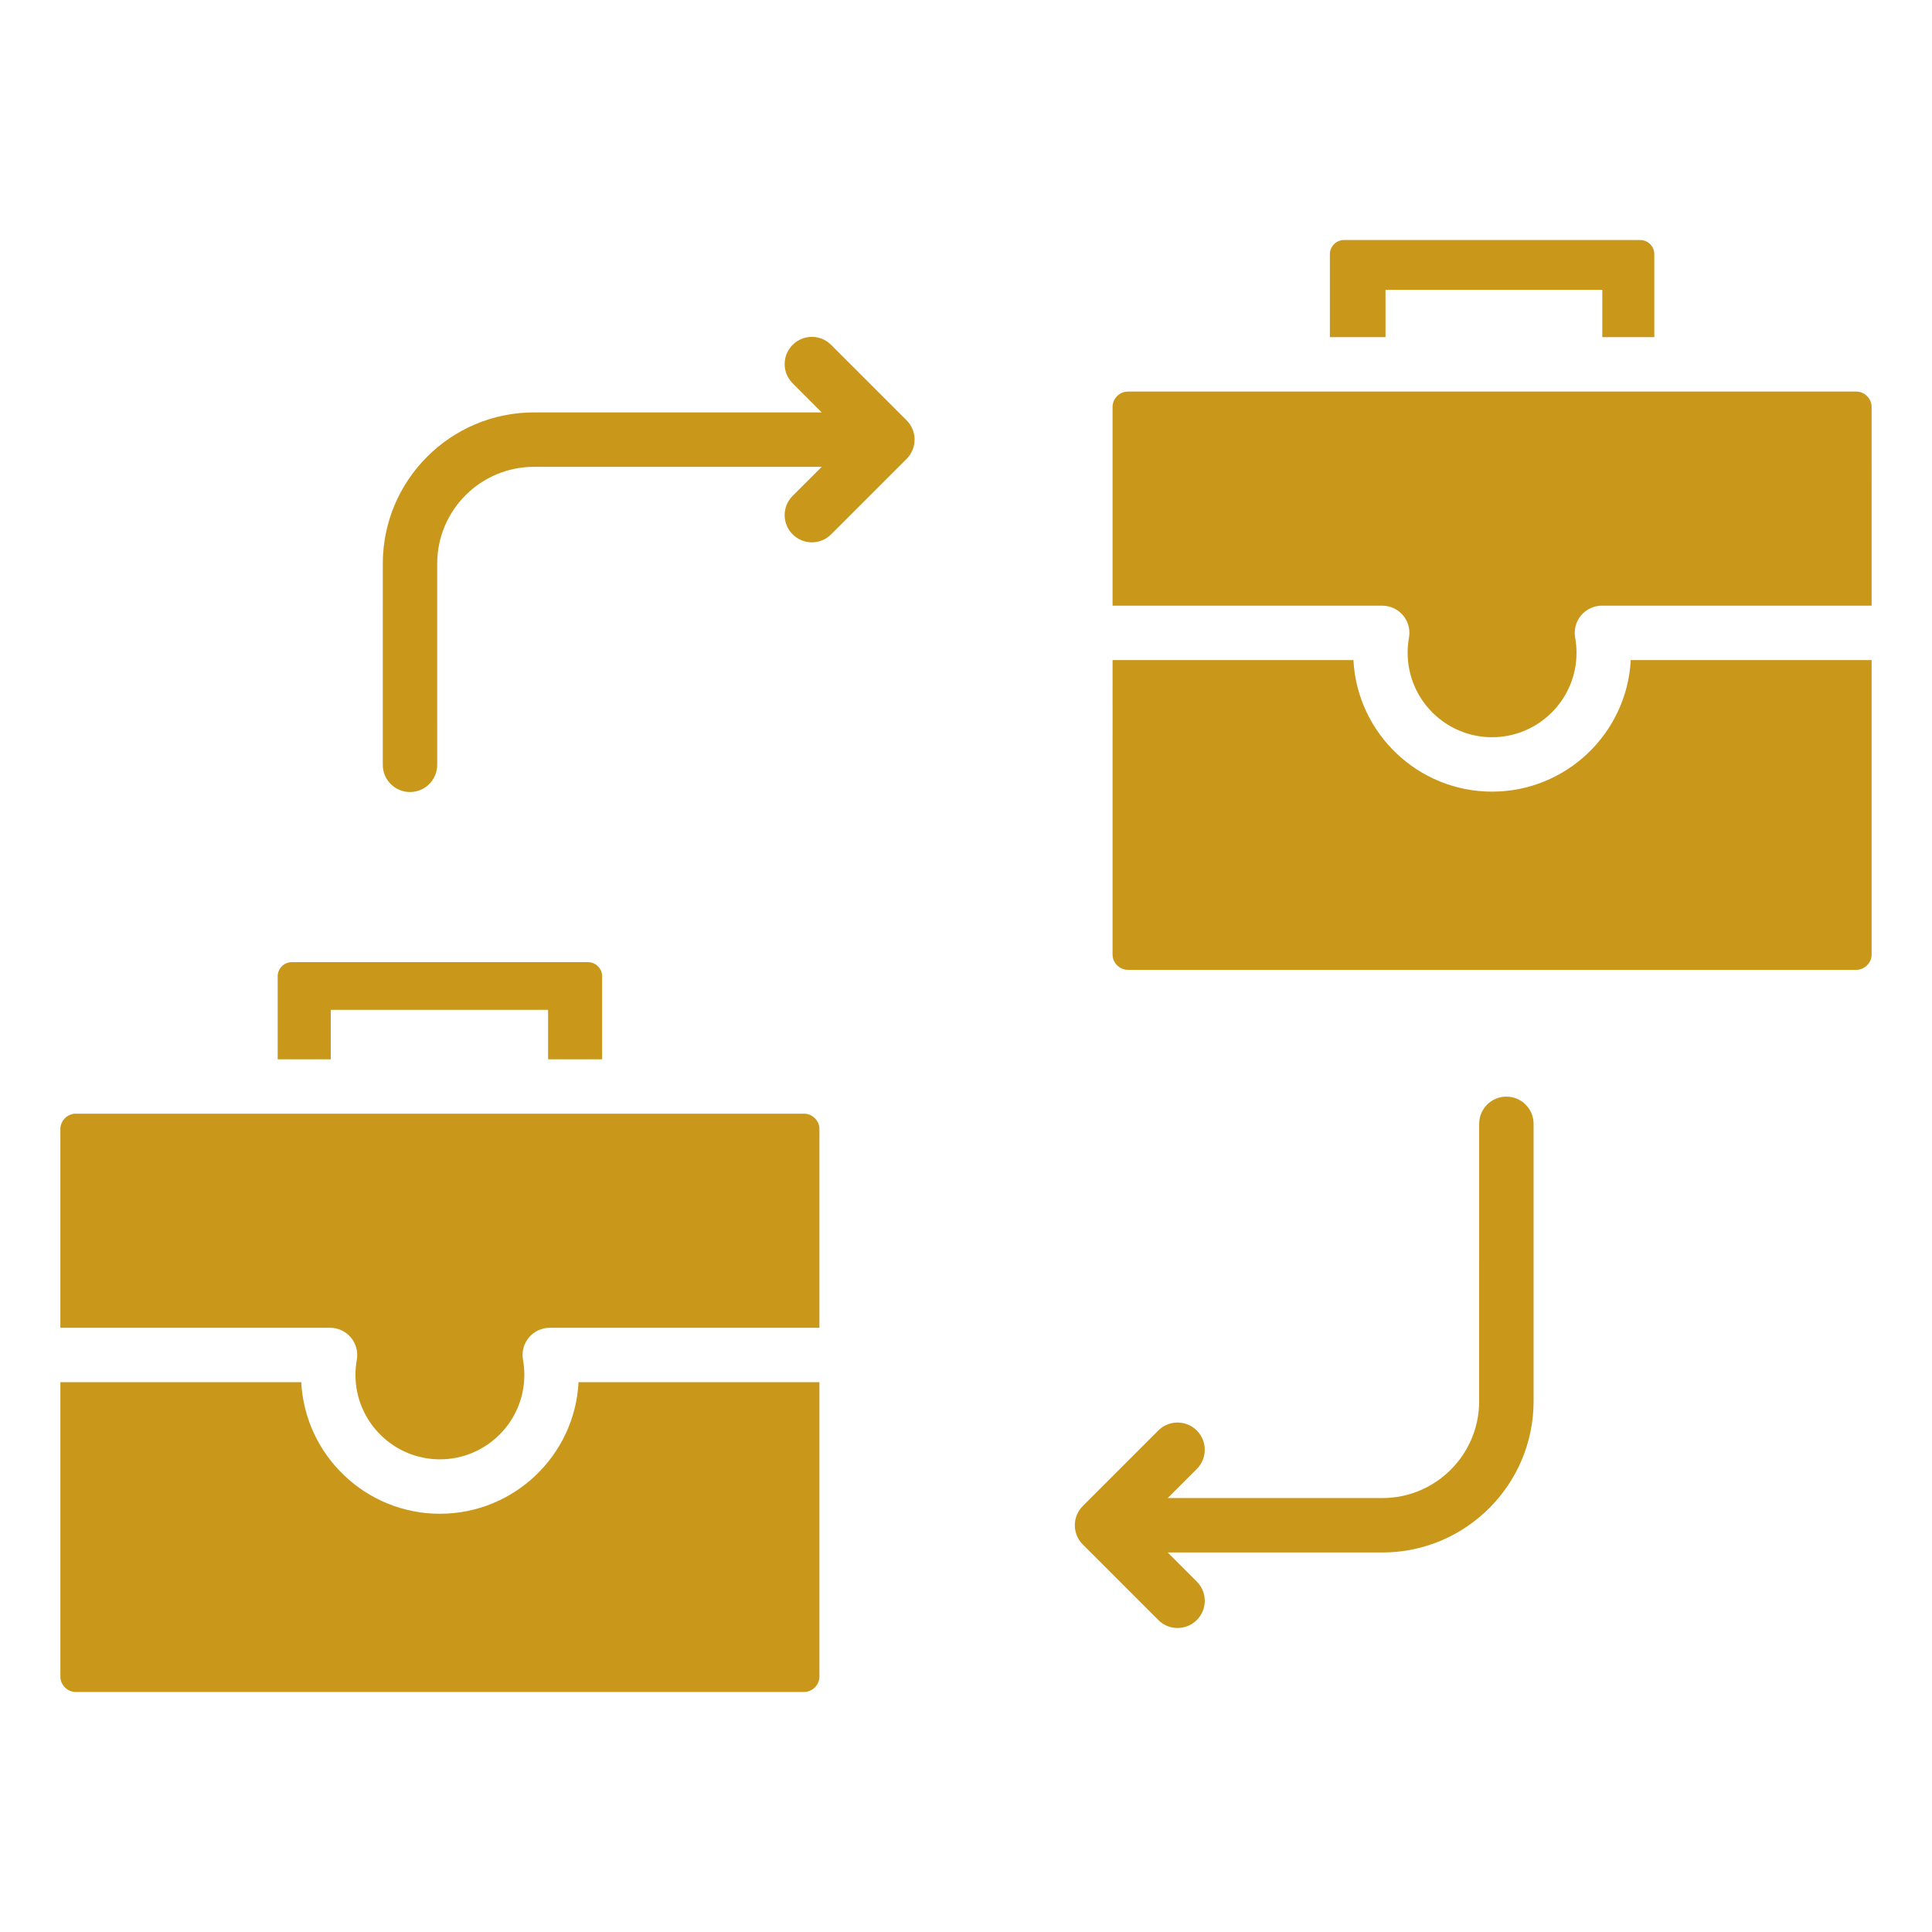 <svg id="Layer_1" enable-background="new 0 0 512 512" height="300" viewBox="0 0 512 512" width="300" xmlns="http://www.w3.org/2000/svg" xmlns:xlink="http://www.w3.org/1999/xlink" version="1.1" xmlns:svgjs="http://svgjs.dev/svgjs"><g width="100%" height="100%" transform="matrix(1,0,0,1,0,0)"><linearGradient id="SVGID_1_" gradientUnits="userSpaceOnUse" x1="387.13" x2="107.077" y1="407.21" y2="127.156"><stop offset="0" stop-color="#ffe419"/><stop offset="1" stop-color="#f15022"/></linearGradient><path clip-rule="evenodd" d="m352.431 67.318c0-2.008 1.699-3.708 3.708-3.708h78.552c2.021 0 3.716 1.7 3.716 3.708l.001 22.032h-13.783v-12.538h-57.45v12.538h-14.743v-22.032zm-53.532 36.453h193.04c2.193 0 4.057 1.854 4.057 4.059l.004 52.675h-71.465c-2.133 0-4.164.948-5.534 2.586-1.368 1.637-1.936 3.801-1.566 5.902.239 1.308.361 2.657.361 4.006.003 12.34-10.043 22.372-22.383 22.372s-22.372-10.032-22.372-22.372c.002-1.349.114-2.688.351-4.006.383-2.102-.186-4.265-1.556-5.902-1.371-1.638-3.4-2.585-5.542-2.585h-71.451v-52.676c0-2.205 1.851-4.059 4.056-4.059zm193.041 153.249c2.193 0 4.06-1.855 4.06-4.059v-78.035h-63.835c-1.009 19.395-17.095 34.866-36.752 34.866-19.643 0-35.738-15.471-36.739-34.867h-63.831l-.002 78.035c0 2.204 1.857 4.058 4.058 4.059h193.041zm-85.524 40.81v73.524c0 22.094-17.975 40.069-40.07 40.069h-56.888l7.704 7.715c2.823 2.812 2.823 7.375 0 10.187-1.4 1.411-3.255 2.111-5.099 2.111-1.84 0-3.688-.7-5.099-2.111l-20.01-20.014c-2.813-2.812-2.816-7.375-.003-10.198l20.013-20.014c2.823-2.812 7.385-2.812 10.198 0 2.823 2.822 2.823 7.385 0 10.197l-7.704 7.705h56.892c14.142 0 25.644-11.506 25.644-25.648l.002-73.524c0-3.986 3.222-7.21 7.208-7.21 3.986.001 7.21 3.224 7.212 7.211zm-166.143-186.426c2.809 2.812 2.808 7.375-.003 10.197l-20.011 20.013c-1.414 1.401-3.258 2.112-5.101 2.112-1.851 0-3.698-.711-5.099-2.112-2.819-2.822-2.822-7.385 0-10.197l7.707-7.704h-76.253c-14.142 0-25.65 11.505-25.65 25.648l.004 53.325c0 3.986-3.228 7.21-7.215 7.21-3.975 0-7.21-3.224-7.21-7.21l.004-53.325c0-22.094 17.97-40.068 40.064-40.068h76.255l-7.704-7.715c-2.823-2.813-2.825-7.375-.003-10.187 2.812-2.823 7.376-2.823 10.188 0zm-166.68 147.285c0-2.009 1.696-3.709 3.714-3.709h78.55c2.012 0 3.708 1.699 3.708 3.708v22.032h-14.313v-13.107h-57.6v13.107h-14.06v-22.031zm-53.531 36.452h193.035c2.207 0 4.058 1.854 4.058 4.058l.002 52.676h-71.455c-2.142 0-4.172.947-5.542 2.586-1.369 1.637-1.936 3.801-1.556 5.902.238 1.308.351 2.647.351 3.996.002 12.34-10.034 22.382-22.373 22.382-12.337 0-22.382-10.042-22.382-22.382.001-1.339.124-2.688.361-3.996.372-2.102-.196-4.265-1.566-5.902-1.367-1.638-3.399-2.586-5.531-2.586h-71.463v-52.675c0-2.204 1.863-4.059 4.061-4.059zm193.035 153.249c2.204 0 4.061-1.865 4.061-4.069v-78.025h-63.833c-.999 19.395-17.097 34.866-36.742 34.866-19.653 0-35.74-15.471-36.75-34.866h-63.832l-.001 78.025c0 2.204 1.865 4.069 4.062 4.069z" fill="#c9971a" fill-rule="evenodd" data-original-color="SVGID_1_" stroke="none" stroke-opacity="1" fill-opacity="1"/></g></svg>